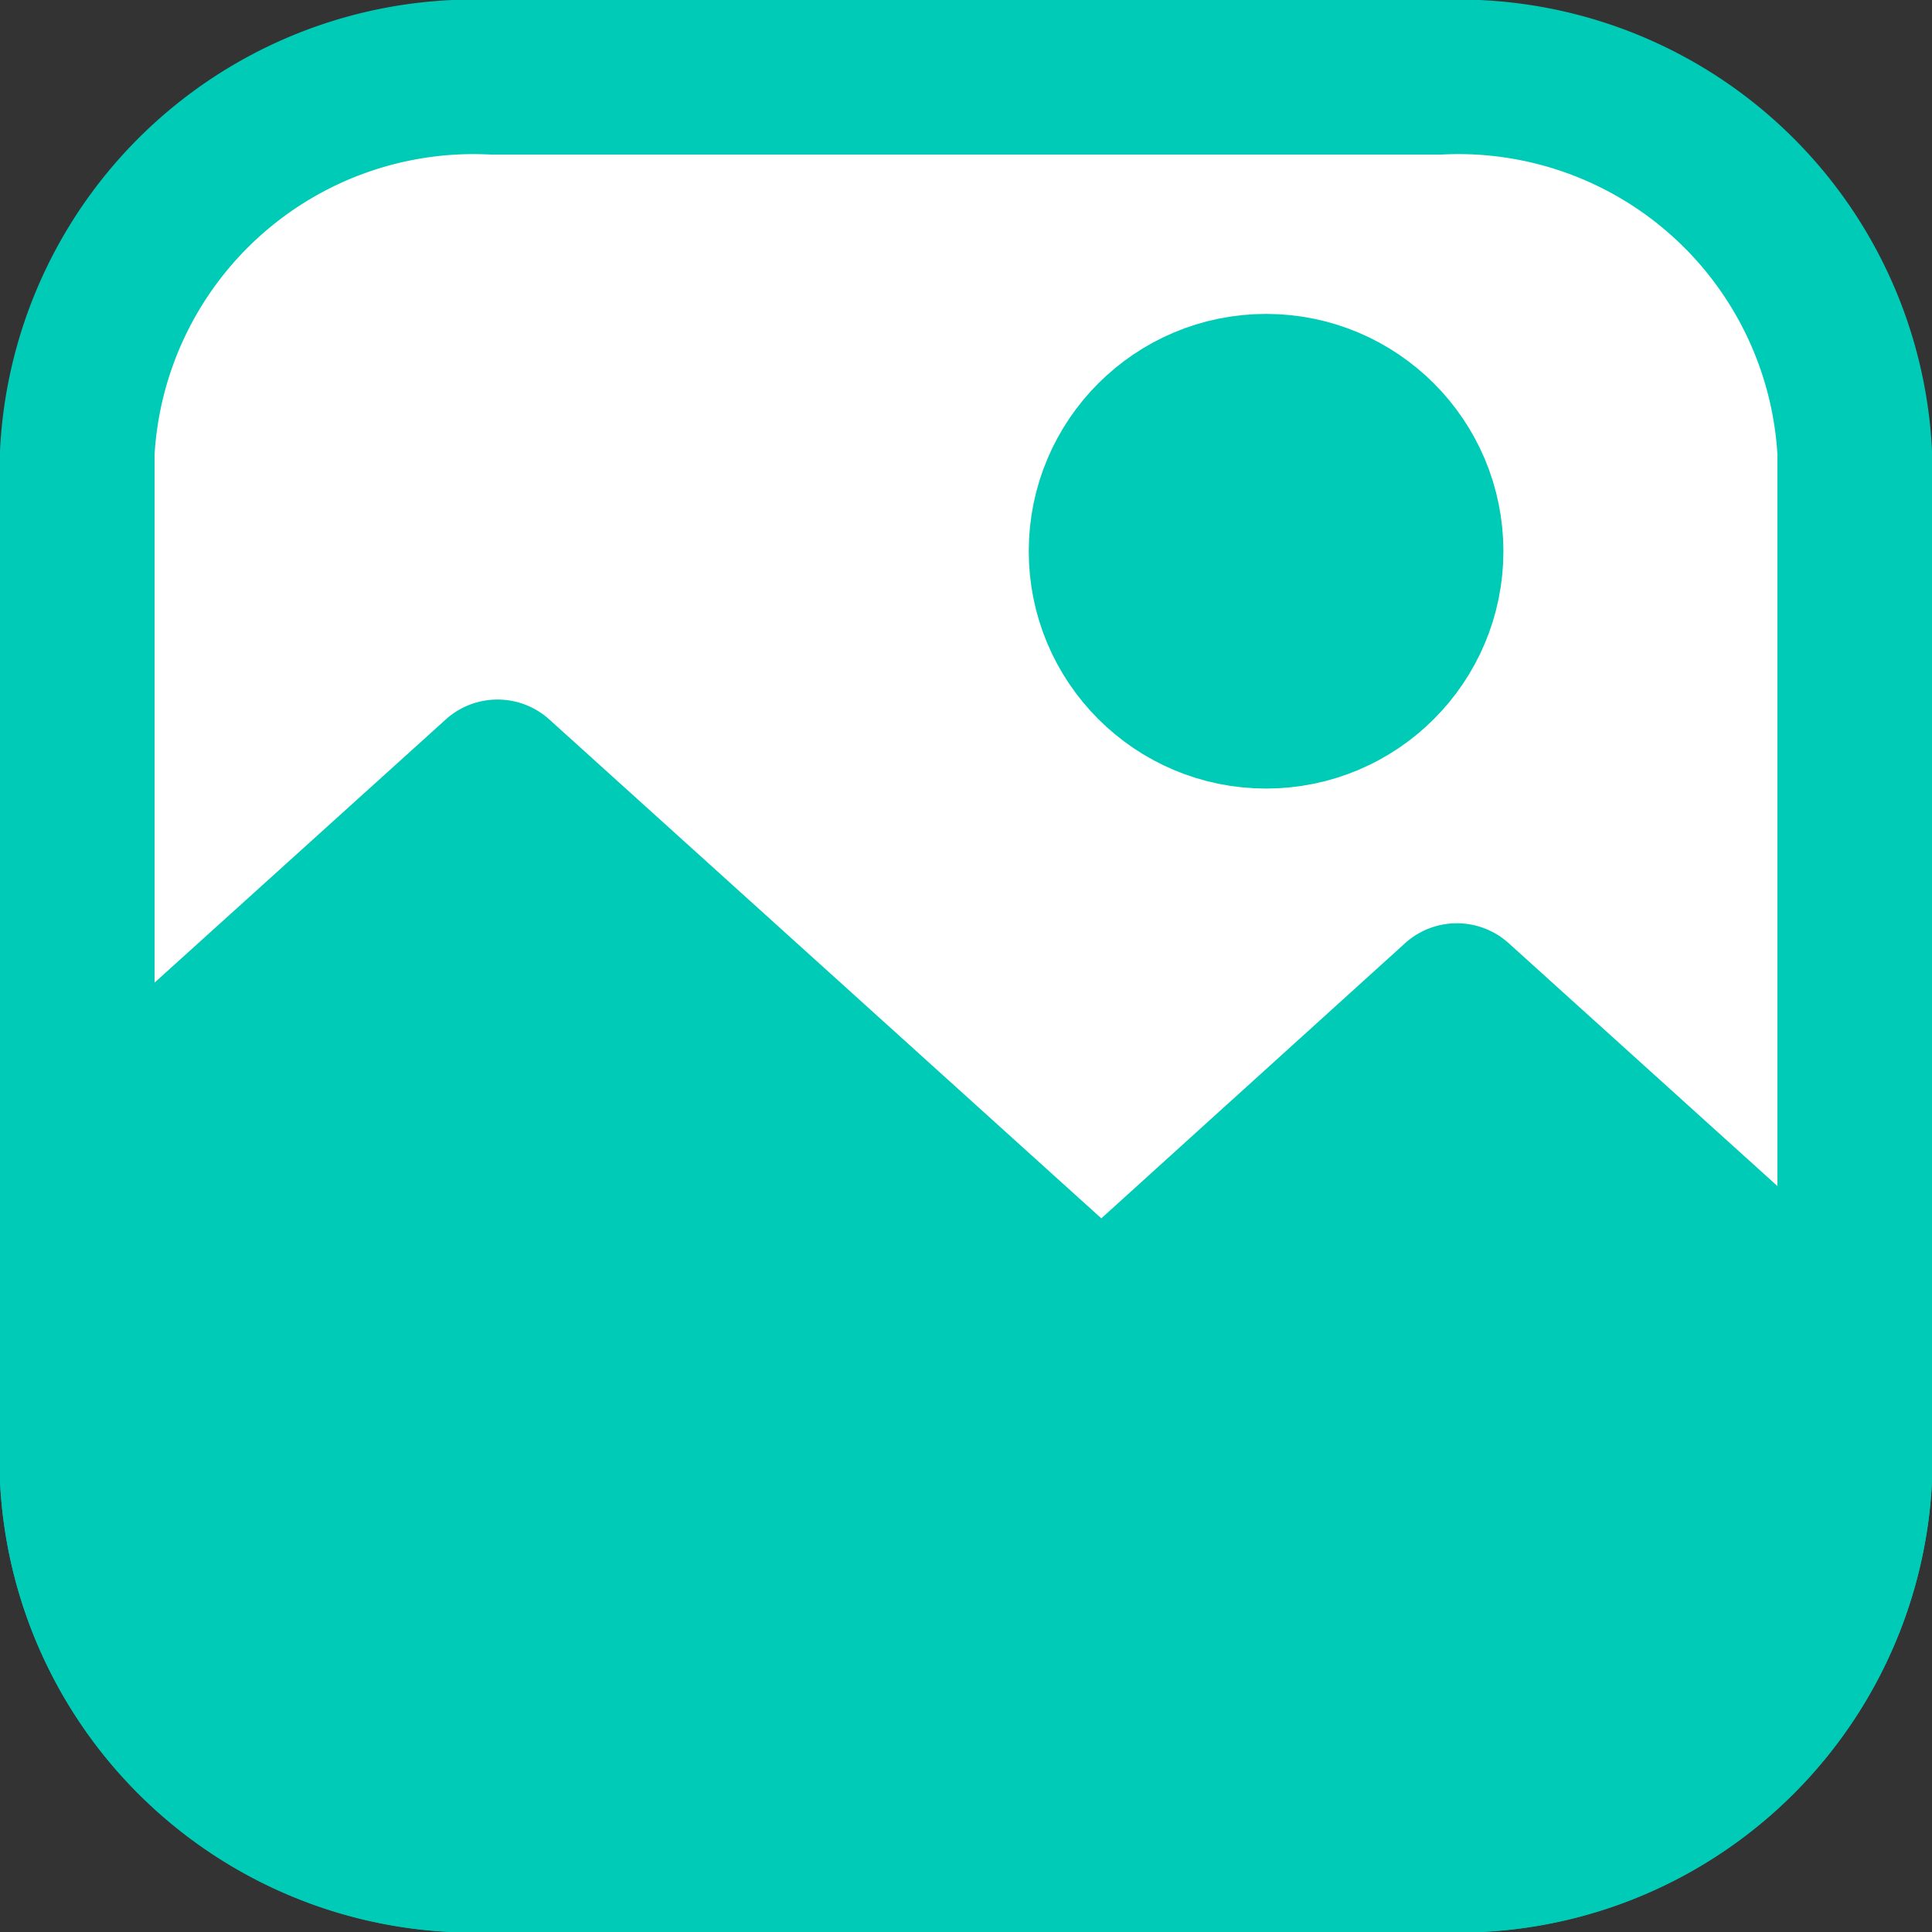<svg xmlns="http://www.w3.org/2000/svg" width="25" height="25" viewBox="0 0 25 25">
    <rect x="0" y="0" width="25" height="25" fill="#333333" stroke="none"/>
    <g data-name="그룹 12324" transform="translate(.219 .219)">
        <path data-name="패스 19510" d="M24 5.856v13.287A5.135 5.135 0 0 1 18.626 24H6.374A5.135 5.135 0 0 1 1 19.143V5.856A5.135 5.135 0 0 1 6.374 1h12.252A5.135 5.135 0 0 1 24 5.856" transform="translate(-.219 -.219)" style="fill:#fff"/>
        <path data-name="패스 19511" d="M24 5.856v13.287A5.135 5.135 0 0 1 18.626 24H6.374A5.135 5.135 0 0 1 1 19.143V5.856A5.135 5.135 0 0 1 6.374 1h12.252A5.135 5.135 0 0 1 24 5.856z" transform="translate(-.219 -.219)" style="stroke:#00cbb7;stroke-linecap:round;stroke-linejoin:round;stroke-width:2px;fill:none"/>
        <path data-name="패스 19512" d="M24 20.354V21.9a5.135 5.135 0 0 1-5.374 4.857H6.374A5.135 5.135 0 0 1 1 21.9v-4.178l5.438-4.915 7.814 7.062 4.6-4.167z" transform="translate(-.219 -2.974)" style="fill:#00cbb7"/>
        <path data-name="패스 19513" d="M24 20.354V21.9a5.135 5.135 0 0 1-5.374 4.857H6.374A5.135 5.135 0 0 1 1 21.9v-4.178l5.438-4.915 7.814 7.062 4.6-4.167z" transform="translate(-.219 -2.974)" style="stroke:#00cbb7;stroke-linecap:round;stroke-linejoin:round;stroke-width:2px;fill:none"/>
        <path data-name="패스 19514" d="M22.5 8.369A2.071 2.071 0 1 1 20.434 6.3 2.07 2.07 0 0 1 22.5 8.369" transform="translate(-4.27 -1.455)" style="fill:#00cbb7"/>
        <circle data-name="타원 306" cx="2.071" cy="2.071" r="2.071" transform="translate(14.093 4.843)" style="stroke:#00cbb7;stroke-linecap:round;stroke-linejoin:round;stroke-width:2px;fill:none"/>
    </g>
    <path data-name="사각형 10484" style="fill:none" d="M0 0h25v25H0z"/>
</svg>
